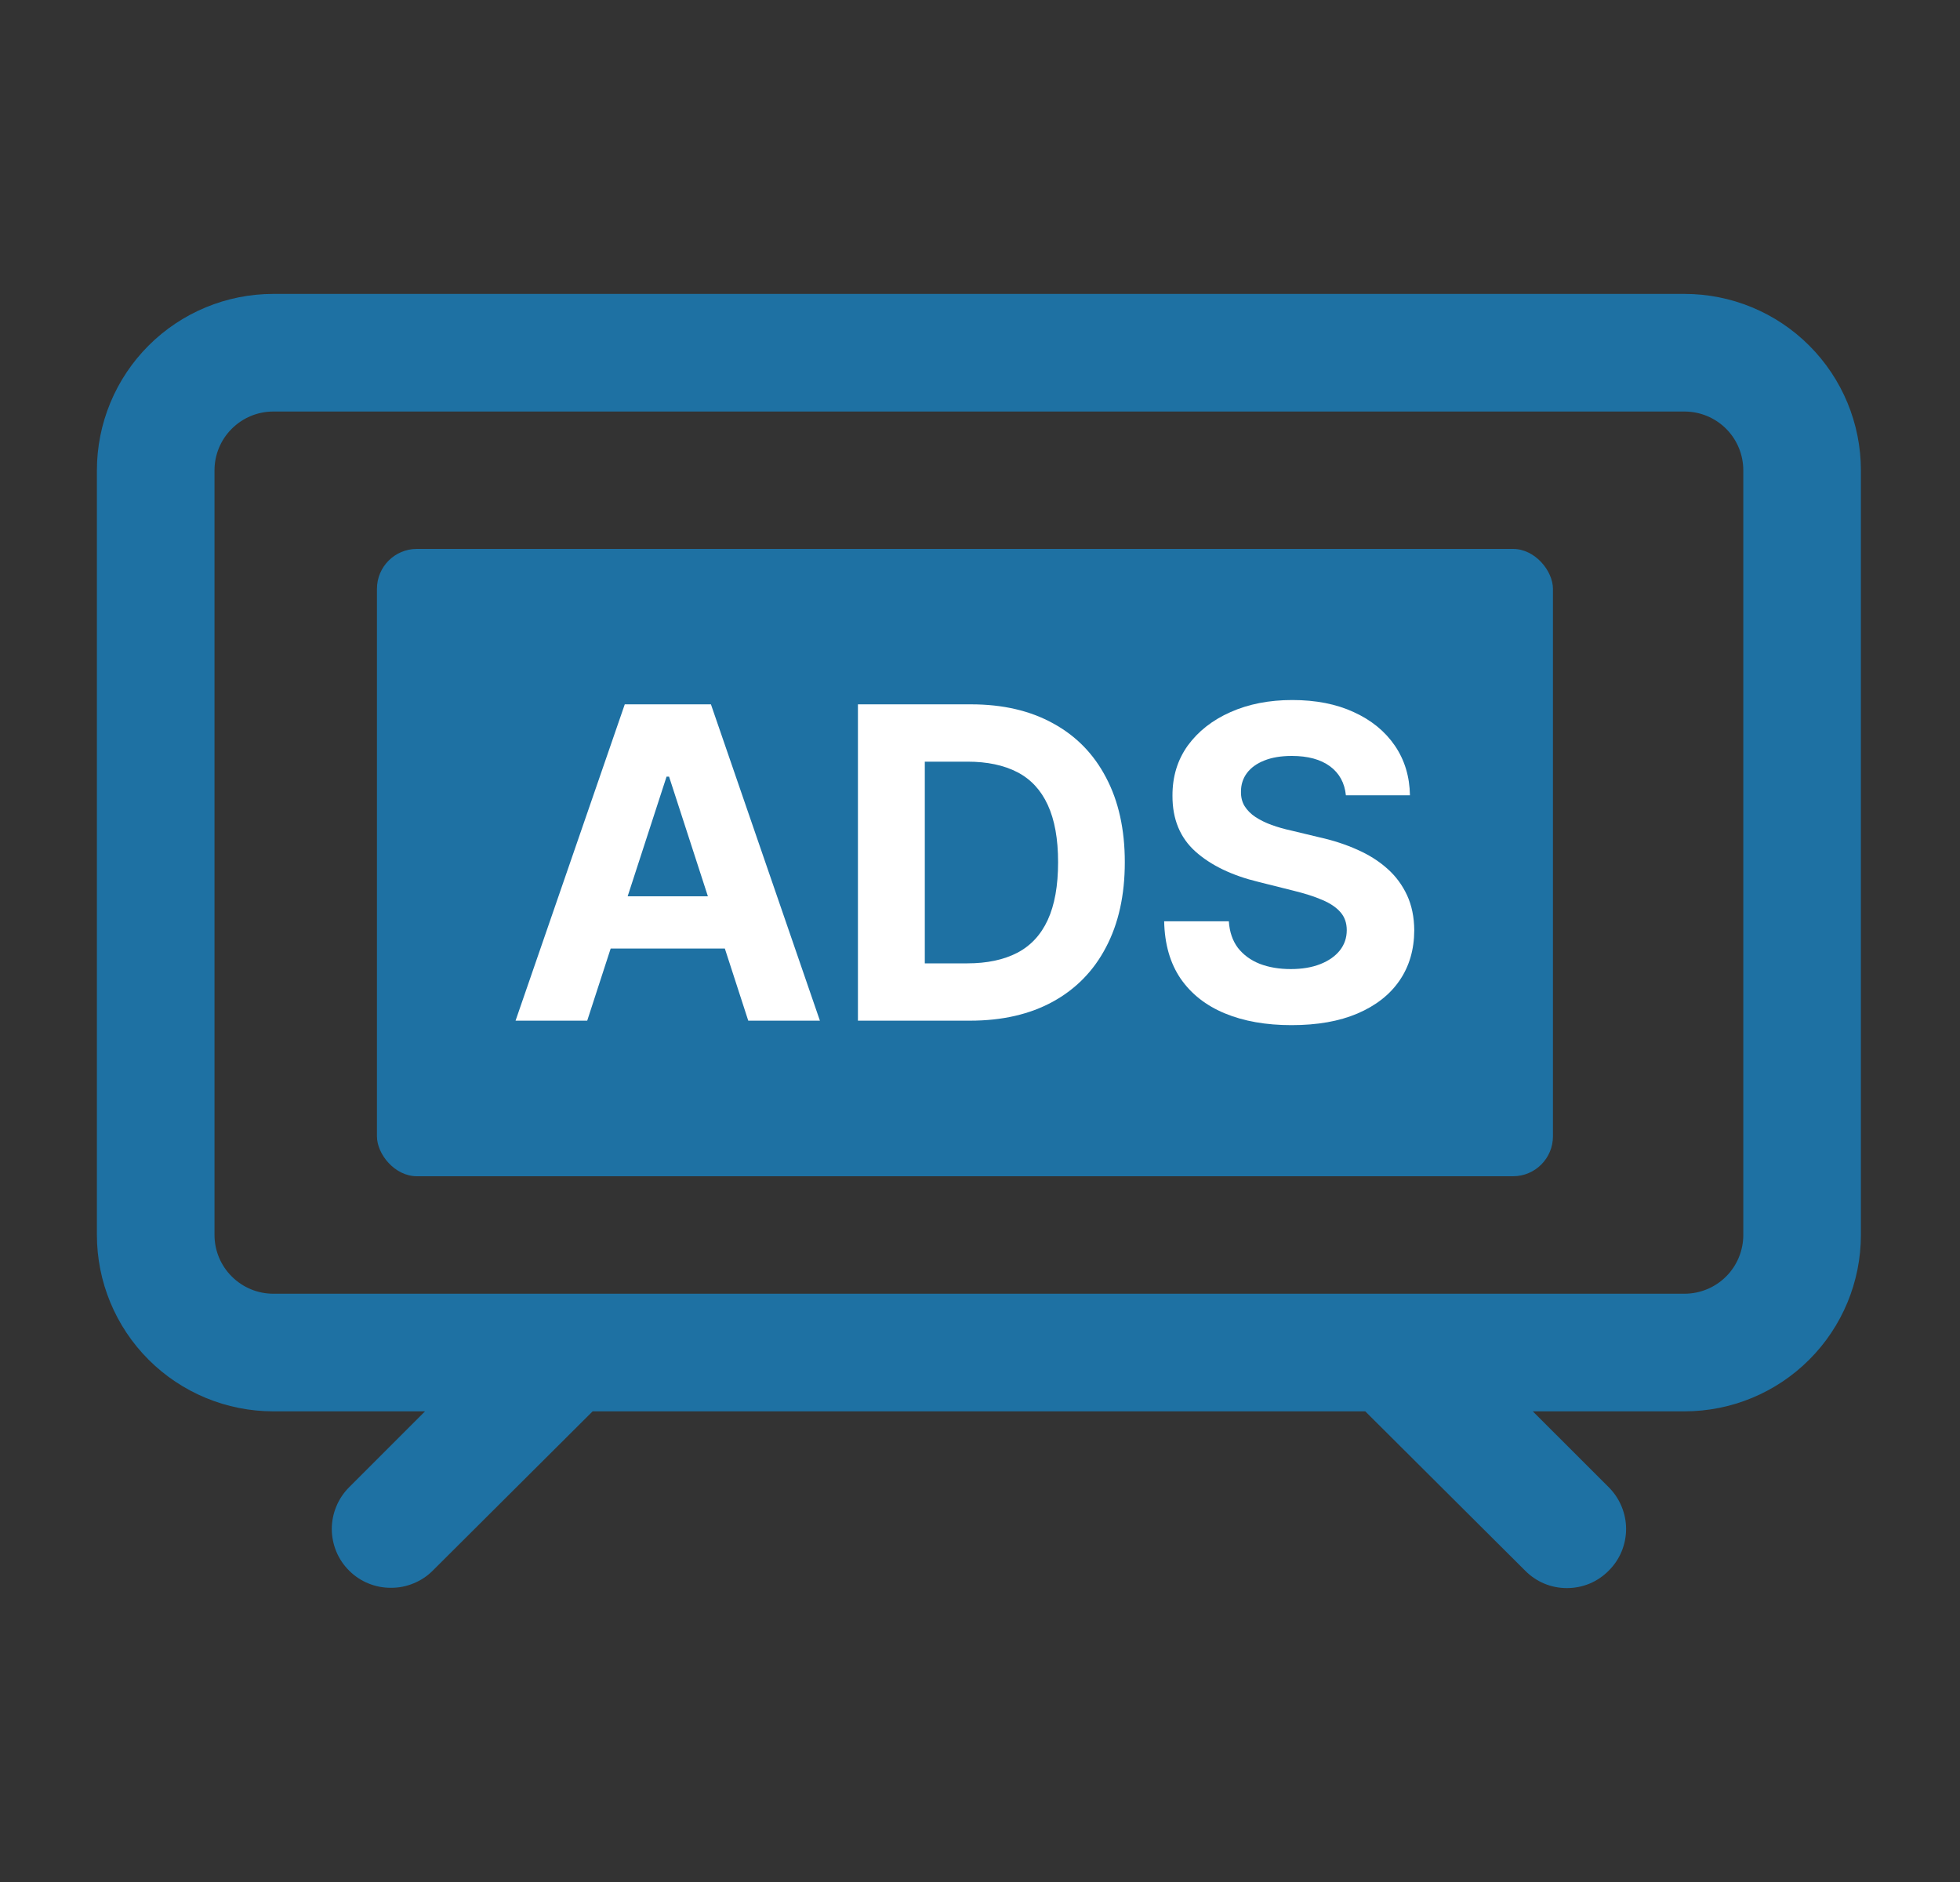 <svg width="25" height="24" viewBox="0 0 25 24" fill="none" xmlns="http://www.w3.org/2000/svg">
<rect x="0" y="0" width="25" height="24" fill="#333333" stroke="none"/>
<path d="M21.486 3.748H3.486C2.89 3.748 2.317 3.985 1.895 4.407C1.473 4.829 1.236 5.401 1.236 5.998V15.748C1.236 16.345 1.473 16.917 1.895 17.339C2.317 17.761 2.89 17.998 3.486 17.998H5.421L4.454 18.965C4.384 19.035 4.328 19.118 4.29 19.21C4.252 19.301 4.232 19.399 4.232 19.498C4.232 19.597 4.252 19.695 4.29 19.787C4.328 19.878 4.384 19.961 4.454 20.03C4.524 20.1 4.607 20.155 4.698 20.192C4.79 20.23 4.888 20.249 4.986 20.248C5.085 20.249 5.183 20.23 5.274 20.192C5.366 20.155 5.449 20.1 5.519 20.03L7.559 17.998H17.414L19.454 20.03C19.524 20.101 19.607 20.157 19.698 20.195C19.789 20.233 19.887 20.252 19.986 20.252C20.085 20.252 20.183 20.233 20.275 20.195C20.366 20.157 20.449 20.101 20.519 20.03C20.589 19.961 20.645 19.878 20.683 19.787C20.721 19.695 20.741 19.597 20.741 19.498C20.741 19.399 20.721 19.301 20.683 19.21C20.645 19.118 20.589 19.035 20.519 18.965L19.551 17.998H21.486C22.083 17.998 22.655 17.761 23.077 17.339C23.499 16.917 23.736 16.345 23.736 15.748V5.998C23.736 5.401 23.499 4.829 23.077 4.407C22.655 3.985 22.083 3.748 21.486 3.748ZM22.236 15.748C22.236 15.947 22.157 16.138 22.017 16.278C21.876 16.419 21.685 16.498 21.486 16.498H3.486C3.287 16.498 3.097 16.419 2.956 16.278C2.815 16.138 2.736 15.947 2.736 15.748V5.998C2.736 5.799 2.815 5.608 2.956 5.468C3.097 5.327 3.287 5.248 3.486 5.248H21.486C21.685 5.248 21.876 5.327 22.017 5.468C22.157 5.608 22.236 5.799 22.236 5.998V15.748Z" fill="#1E71A3"/>
<rect x="4.808" y="7" width="15" height="8" rx="0.509" fill="#1E71A3"/>
<path d="M17.167 10.142C17.151 9.983 17.083 9.86 16.964 9.772C16.844 9.684 16.682 9.64 16.477 9.64C16.338 9.64 16.221 9.66 16.125 9.699C16.029 9.737 15.956 9.79 15.904 9.859C15.854 9.927 15.829 10.005 15.829 10.091C15.827 10.163 15.842 10.226 15.875 10.28C15.909 10.334 15.956 10.381 16.015 10.42C16.074 10.458 16.142 10.492 16.219 10.52C16.297 10.548 16.38 10.572 16.468 10.591L16.83 10.678C17.006 10.717 17.167 10.77 17.314 10.836C17.461 10.901 17.589 10.982 17.696 11.078C17.804 11.174 17.887 11.287 17.947 11.416C18.007 11.546 18.038 11.695 18.039 11.864C18.038 12.11 17.975 12.325 17.85 12.506C17.727 12.685 17.548 12.825 17.314 12.925C17.082 13.024 16.802 13.073 16.473 13.073C16.148 13.073 15.864 13.023 15.623 12.923C15.382 12.823 15.195 12.676 15.059 12.48C14.925 12.283 14.855 12.04 14.849 11.749H15.674C15.683 11.885 15.722 11.998 15.79 12.088C15.86 12.177 15.952 12.245 16.068 12.291C16.185 12.336 16.317 12.358 16.464 12.358C16.608 12.358 16.733 12.337 16.84 12.295C16.947 12.253 17.031 12.194 17.09 12.12C17.149 12.045 17.178 11.959 17.178 11.862C17.178 11.771 17.152 11.695 17.098 11.633C17.045 11.572 16.968 11.519 16.865 11.476C16.764 11.432 16.64 11.393 16.493 11.357L16.054 11.247C15.714 11.165 15.445 11.035 15.248 10.859C15.052 10.683 14.954 10.446 14.955 10.148C14.954 9.904 15.019 9.691 15.15 9.508C15.283 9.326 15.464 9.183 15.695 9.081C15.927 8.978 16.189 8.927 16.483 8.927C16.783 8.927 17.044 8.978 17.267 9.081C17.492 9.183 17.666 9.326 17.791 9.508C17.916 9.691 17.98 9.902 17.984 10.142H17.167Z" fill="white"/>
<path d="M12.373 13.016H10.943V8.982H12.385C12.791 8.982 13.14 9.063 13.433 9.225C13.726 9.385 13.951 9.615 14.108 9.916C14.267 10.216 14.347 10.576 14.347 10.995C14.347 11.415 14.267 11.776 14.108 12.078C13.951 12.38 13.724 12.612 13.429 12.774C13.135 12.935 12.783 13.016 12.373 13.016ZM11.796 12.285H12.338C12.59 12.285 12.802 12.24 12.974 12.151C13.147 12.061 13.277 11.921 13.364 11.732C13.452 11.541 13.496 11.296 13.496 10.995C13.496 10.697 13.452 10.454 13.364 10.264C13.277 10.075 13.148 9.936 12.976 9.847C12.804 9.758 12.592 9.713 12.34 9.713H11.796V12.285Z" fill="white"/>
<path d="M7.49 13.016H6.576L7.969 8.982H9.068L10.458 13.016H9.544L8.534 9.904H8.502L7.49 13.016ZM7.433 11.43H9.591V12.096H7.433V11.43Z" fill="white"/>
</svg>
